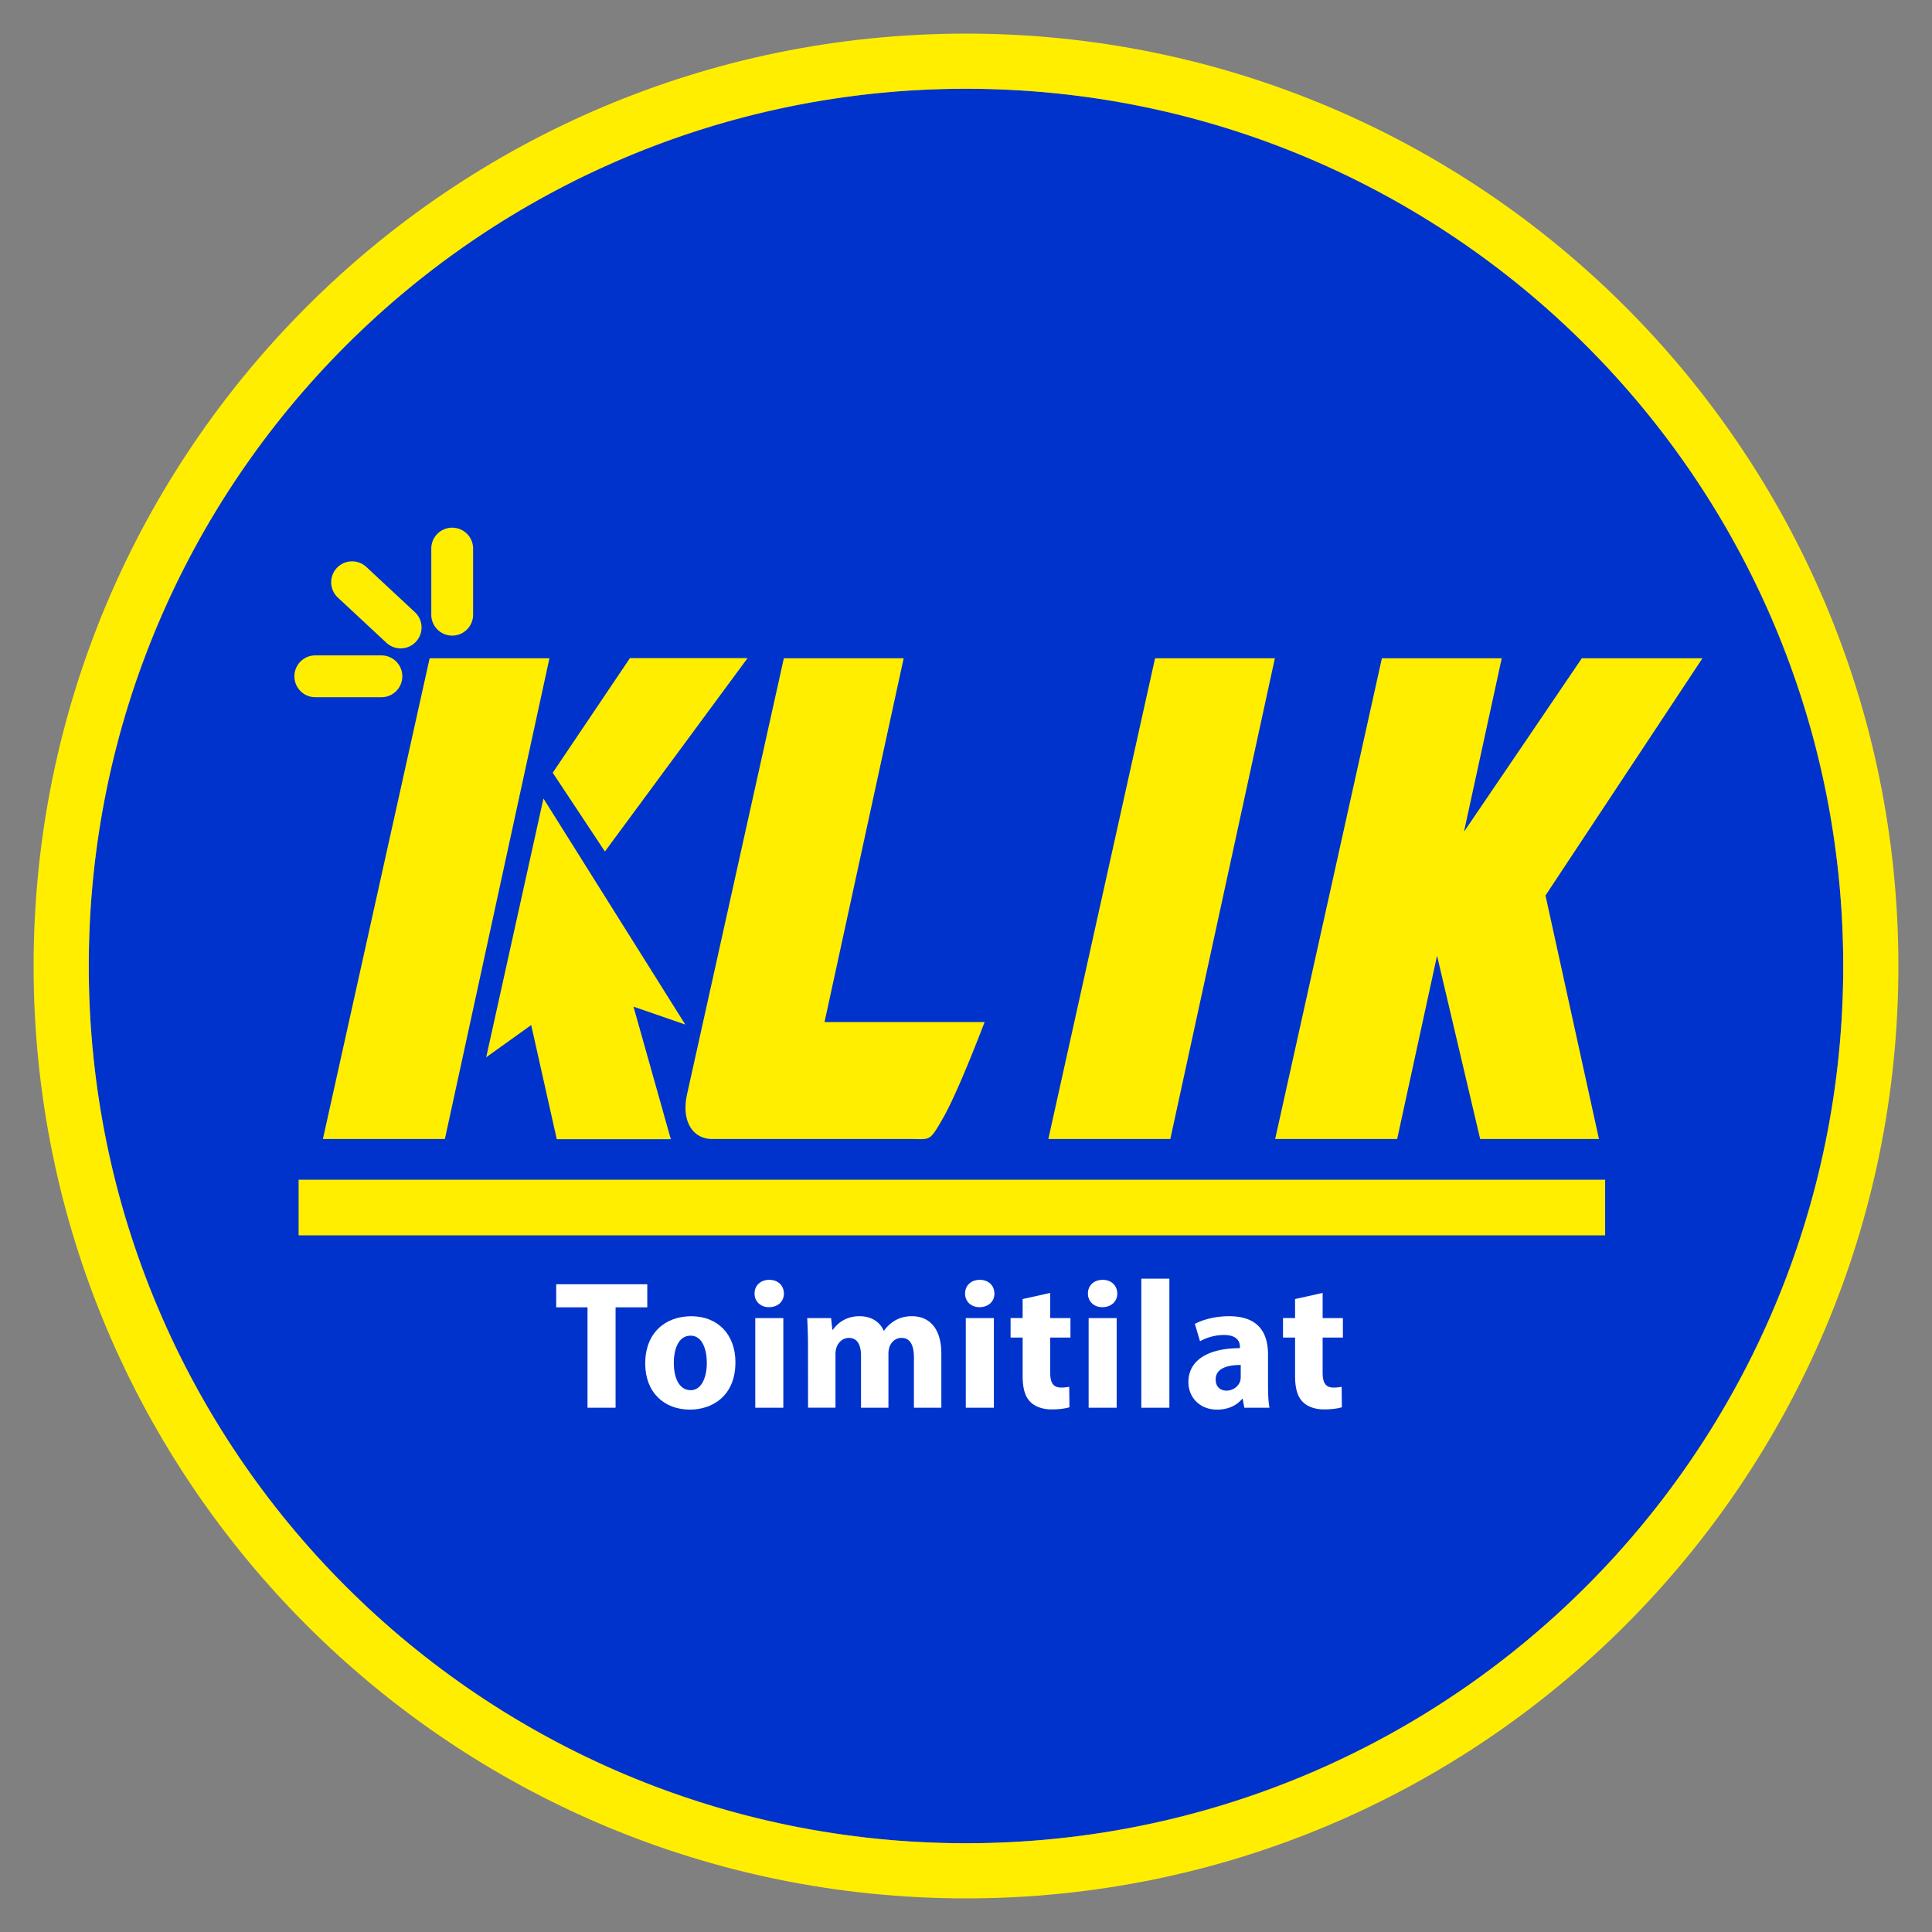 <svg xmlns="http://www.w3.org/2000/svg" xmlns:xlink="http://www.w3.org/1999/xlink" version="1.1" width="1000" height="1000" viewBox="0 0 1000 1000" xml:space="preserve">
<rect x="0" y="0" width="1000" height="1000" fill="#808080" stroke="none"/>
<desc>Created with Fabric.js 3.5.0</desc>
<defs>
</defs>
<rect x="0" y="0" width="100%" height="100%" fill="rgba(255,255,255,0)"/>
<g transform="matrix(0.333 0 0 0.333 499.997 500.003)" id="Layer_1">
<circle style="stroke: none; stroke-width: 1; stroke-dasharray: none; stroke-linecap: butt; stroke-dashoffset: 0; stroke-linejoin: miter; stroke-miterlimit: 4; is-custom-font: none; font-file-url: none; fill: rgb(0,51,204); fill-rule: nonzero; opacity: 1;" cx="0" cy="0" r="1363.55"/>
</g>
<g transform="matrix(0.333 0 0 0.333 500 500)" id="Layer_1">
<path style="stroke: none; stroke-width: 1; stroke-dasharray: none; stroke-linecap: butt; stroke-dashoffset: 0; stroke-linejoin: miter; stroke-miterlimit: 4; is-custom-font: none; font-file-url: none; fill: rgb(255,238,0); fill-rule: nonzero; opacity: 1;" transform=" translate(-1500, -1500)" d="M 1500 50.74 C 699.58 50.74 50.73 699.59 50.73 1500 S 699.58 2949.26 1500 2949.26 S 2949.27 2300.42 2949.27 1500 S 2300.4 50.74 1500 50.74 Z m 0 2812.81 c -753.07 0 -1363.55 -610.47 -1363.55 -1363.54 S 746.92 136.46 1500 136.46 S 2863.54 746.94 2863.54 1500 S 2253.06 2863.55 1500 2863.55 Z" stroke-linecap="round"/>
</g>
<g transform="matrix(0.333 0 0 0.333 492.691 625.018)" id="Layer_1">
<rect style="stroke: none; stroke-width: 1; stroke-dasharray: none; stroke-linecap: butt; stroke-dashoffset: 0; stroke-linejoin: miter; stroke-miterlimit: 4; is-custom-font: none; font-file-url: none; fill: rgb(255,238,0); fill-rule: nonzero; opacity: 1;" x="-1015.4" y="-43.24" rx="0" ry="0" width="2030.8" height="86.48"/>
</g>
<g transform="matrix(0.333 0 0 0.333 770.611 465.127)" id="Layer_1">
<path style="stroke: none; stroke-width: 1; stroke-dasharray: none; stroke-linecap: butt; stroke-dashoffset: 0; stroke-linejoin: miter; stroke-miterlimit: 4; is-custom-font: none; font-file-url: none; fill: rgb(255,238,0); fill-rule: nonzero; opacity: 1;" transform=" translate(-2311.915, -1395.37)" d="M 2169.44 1769 l 62 -284.92 L 2298.47 1769 H 2483.1 L 2400 1390.47 L 2644 1021.74 H 2456.48 c -24.09 35.76 -156.83 231 -183.19 269.71 L 2332 1021.74 H 2145.73 L 1979.83 1769 Z" stroke-linecap="round"/>
</g>
<g transform="matrix(0.333 0 0 0.333 601.245 465.127)" id="Layer_1">
<path style="stroke: none; stroke-width: 1; stroke-dasharray: none; stroke-linecap: butt; stroke-dashoffset: 0; stroke-linejoin: miter; stroke-miterlimit: 4; is-custom-font: none; font-file-url: none; fill: rgb(255,238,0); fill-rule: nonzero; opacity: 1;" transform=" translate(-1803.765, -1395.37)" d="M 1979.83 1021.74 H 1793.61 L 1627.7 1769 h 189.61 Z" stroke-linecap="round"/>
</g>
<g transform="matrix(0.333 0 0 0.333 432.225 465.17)" id="Layer_1">
<path style="stroke: none; stroke-width: 1; stroke-dasharray: none; stroke-linecap: butt; stroke-dashoffset: 0; stroke-linejoin: miter; stroke-miterlimit: 4; is-custom-font: none; font-file-url: none; fill: rgb(255,238,0); fill-rule: nonzero; opacity: 1;" transform=" translate(-1296.656, -1395.499)" d="M 1066.65 1699.2 C 1057 1743 1076.84 1769 1105.4 1769 h 306.73 c 33.27 0 30.77 5 52 -31.88 c 22.17 -38.54 56.32 -127.37 65 -149.91 H 1280.29 l 123 -565.44 H 1217.06 L 1066.69 1699 A 0.72 0.72 0 0 0 1066.65 1699.2 Z" stroke-linecap="round"/>
</g>
<g transform="matrix(0.333 0 0 0.333 336.518 390.688)" id="Layer_1">
<path style="stroke: none; stroke-width: 1; stroke-dasharray: none; stroke-linecap: butt; stroke-dashoffset: 0; stroke-linejoin: miter; stroke-miterlimit: 4; is-custom-font: none; font-file-url: none; fill: rgb(255,238,0); fill-rule: nonzero; opacity: 1;" transform=" translate(-1009.505, -1172.03)" d="M 1160.92 1021.74 H 978.09 l -120 178.16 l 81.09 122.42 Z" stroke-linecap="round"/>
</g>
<g transform="matrix(0.333 0 0 0.333 303.18 501.475)" id="Layer_1">
<path style="stroke: none; stroke-width: 1; stroke-dasharray: none; stroke-linecap: butt; stroke-dashoffset: 0; stroke-linejoin: miter; stroke-miterlimit: 4; is-custom-font: none; font-file-url: none; fill: rgb(255,238,0); fill-rule: nonzero; opacity: 1;" transform=" translate(-909.48, -1504.425)" d="M 843.75 1239.65 l -89 402.22 l 69.94 -50.08 l 39.75 177.41 h 177.27 l -58 -206 l 80.5 27.82 Z" stroke-linecap="round"/>
</g>
<g transform="matrix(0.333 0 0 0.333 225.764 465.132)" id="Layer_1">
<path style="stroke: none; stroke-width: 1; stroke-dasharray: none; stroke-linecap: butt; stroke-dashoffset: 0; stroke-linejoin: miter; stroke-miterlimit: 4; is-custom-font: none; font-file-url: none; fill: rgb(255,238,0); fill-rule: nonzero; opacity: 1;" transform=" translate(-677.21, -1395.385)" d="M 690.75 1769 l 162.52 -747.23 H 667.05 L 501.15 1769 Z" stroke-linecap="round"/>
</g>
<g transform="matrix(0.333 0 0 0.333 234.057 301.058)" id="Layer_1">
<path style="stroke: none; stroke-width: 1; stroke-dasharray: none; stroke-linecap: butt; stroke-dashoffset: 0; stroke-linejoin: miter; stroke-miterlimit: 4; is-custom-font: none; font-file-url: none; fill: rgb(255,238,0); fill-rule: nonzero; opacity: 1;" transform=" translate(-702.09, -903.115)" d="M 702.09 987 a 32.5 32.5 0 0 0 32.5 -32.5 V 851.73 a 32.5 32.5 0 0 0 -65 0 V 954.47 A 32.51 32.51 0 0 0 702.09 987 Z" stroke-linecap="round"/>
</g>
<g transform="matrix(0.333 0 0 0.333 194.808 313.077)" id="Layer_1">
<path style="stroke: none; stroke-width: 1; stroke-dasharray: none; stroke-linecap: butt; stroke-dashoffset: 0; stroke-linejoin: miter; stroke-miterlimit: 4; is-custom-font: none; font-file-url: none; fill: rgb(255,238,0); fill-rule: nonzero; opacity: 1;" transform=" translate(-584.331, -939.173)" d="M 524.44 927.8 l 75.16 70 a 32.5 32.5 0 1 0 44.32 -47.54 l -75.16 -70 a 32.5 32.5 0 0 0 -44.32 47.55 Z" stroke-linecap="round"/>
</g>
<g transform="matrix(0.333 0 0 0.333 180.31 350.055)" id="Layer_1">
<path style="stroke: none; stroke-width: 1; stroke-dasharray: none; stroke-linecap: butt; stroke-dashoffset: 0; stroke-linejoin: miter; stroke-miterlimit: 4; is-custom-font: none; font-file-url: none; fill: rgb(255,238,0); fill-rule: nonzero; opacity: 1;" transform=" translate(-540.835, -1050.12)" d="M 489.46 1082.62 H 592.21 a 32.5 32.5 0 1 0 0 -65 H 489.46 a 32.5 32.5 0 0 0 0 65 Z" stroke-linecap="round"/>
</g>
<g transform="matrix(0.333 0 0 0.333 311.461 696.679)" id="Layer_1">
<path style="stroke: none; stroke-width: 1; stroke-dasharray: none; stroke-linecap: butt; stroke-dashoffset: 0; stroke-linejoin: miter; stroke-miterlimit: 4; is-custom-font: none; font-file-url: none; fill: rgb(255,255,255); fill-rule: nonzero; opacity: 1;" transform=" translate(-934.325, -2090.095)" d="M 912.21 2030 H 863.55 v -35.87 H 1005.1 V 2030 H 955.82 v 156.06 H 912.21 Z" stroke-linecap="round"/>
</g>
<g transform="matrix(0.333 0 0 0.333 357.311 705.448)" id="Layer_1">
<path style="stroke: none; stroke-width: 1; stroke-dasharray: none; stroke-linecap: butt; stroke-dashoffset: 0; stroke-linejoin: miter; stroke-miterlimit: 4; is-custom-font: none; font-file-url: none; fill: rgb(255,255,255); fill-rule: nonzero; opacity: 1;" transform=" translate(-1071.89, -2116.405)" d="M 1142 2115.29 c 0 53.06 -36.58 73.68 -70.64 73.68 c -40.23 0 -69.58 -26.65 -69.58 -71.72 c 0 -46.47 30 -73.41 71.62 -73.41 S 1142 2072.67 1142 2115.29 Z m -95.78 1.07 c 0 23.78 8.57 42.44 26.31 42.44 c 16.2 0 25 -18.87 25 -42.6 c 0 -20.17 -6.8 -42.19 -25.18 -42.19 C 1052.92 2074 1046.21 2096.11 1046.21 2116.36 Z" stroke-linecap="round"/>
</g>
<g transform="matrix(0.333 0 0 0.333 398.154 695.54)" id="Layer_1">
<path style="stroke: none; stroke-width: 1; stroke-dasharray: none; stroke-linecap: butt; stroke-dashoffset: 0; stroke-linejoin: miter; stroke-miterlimit: 4; is-custom-font: none; font-file-url: none; fill: rgb(255,255,255); fill-rule: nonzero; opacity: 1;" transform=" translate(-1194.43, -2086.68)" d="M 1217.24 2008.58 c 0.11 12 -9.12 21.21 -23.25 21.21 c -13.31 0 -22.48 -9.18 -22.37 -21.21 c -0.11 -12.43 9.35 -21.31 22.81 -21.31 C 1208.09 1987.27 1217.11 1996.12 1217.24 2008.58 Z m -44.51 177.51 V 2046.71 h 43.61 v 139.38 Z" stroke-linecap="round"/>
</g>
<g transform="matrix(0.333 0 0 0.333 452.53 704.955)" id="Layer_1">
<path style="stroke: none; stroke-width: 1; stroke-dasharray: none; stroke-linecap: butt; stroke-dashoffset: 0; stroke-linejoin: miter; stroke-miterlimit: 4; is-custom-font: none; font-file-url: none; fill: rgb(255,255,255); fill-rule: nonzero; opacity: 1;" transform=" translate(-1357.575, -2114.925)" d="M 1254.53 2090.46 c 0 -16.72 -0.59 -31 -1.19 -43.75 h 37.09 l 2 18.09 h 0.84 c 6.58 -9.28 19.38 -21 41.31 -21 c 18.2 0 31.66 8.63 37.56 22.44 h 0.6 a 56.62 56.62 0 0 1 17.76 -16.13 c 7.31 -4.14 15.68 -6.31 25.54 -6.31 c 27.37 0 45.77 19.11 45.77 58.31 v 83.94 h -42.63 v -77.62 c 0 -18.86 -5.33 -30.91 -19.13 -30.91 c -9.44 0 -16.11 6.14 -19 14.36 a 36.19 36.19 0 0 0 -1.49 10.67 v 83.5 h -42.63 v -80.88 c 0 -15.34 -4.91 -27.65 -18.72 -27.65 c -10 0 -16.58 7.21 -19.3 14.65 a 32.19 32.19 0 0 0 -1.64 10.84 v 83 h -42.64 Z" stroke-linecap="round"/>
</g>
<g transform="matrix(0.333 0 0 0.333 507.118 695.54)" id="Layer_1">
<path style="stroke: none; stroke-width: 1; stroke-dasharray: none; stroke-linecap: butt; stroke-dashoffset: 0; stroke-linejoin: miter; stroke-miterlimit: 4; is-custom-font: none; font-file-url: none; fill: rgb(255,255,255); fill-rule: nonzero; opacity: 1;" transform=" translate(-1521.355, -2086.68)" d="M 1544.16 2008.58 c 0.11 12 -9.11 21.21 -23.25 21.21 c -13.3 0 -22.47 -9.18 -22.36 -21.21 c -0.11 -12.43 9.35 -21.31 22.81 -21.31 C 1535 1987.27 1544 1996.12 1544.16 2008.58 Z m -44.51 177.51 V 2046.71 h 43.62 v 139.38 Z" stroke-linecap="round"/>
</g>
<g transform="matrix(0.333 0 0 0.333 538.571 699.363)" id="Layer_1">
<path style="stroke: none; stroke-width: 1; stroke-dasharray: none; stroke-linecap: butt; stroke-dashoffset: 0; stroke-linejoin: miter; stroke-miterlimit: 4; is-custom-font: none; font-file-url: none; fill: rgb(255,255,255); fill-rule: nonzero; opacity: 1;" transform=" translate(-1615.725, -2098.15)" d="M 1630.79 2007.63 v 39.08 h 31.47 V 2077 h -31.47 v 54.46 c 0 16.61 5.18 23.24 17 23.24 a 61.34 61.34 0 0 0 12.54 -1.17 l 0.35 31.8 c -5.72 1.84 -15.81 3.34 -27.77 3.34 c -13.67 0 -25.23 -4.16 -32.46 -11.13 c -8.31 -8 -12.51 -20.46 -12.51 -40.87 V 2077 h -18.75 v -30.32 h 18.75 v -29.55 Z" stroke-linecap="round"/>
</g>
<g transform="matrix(0.333 0 0 0.333 570.703 695.54)" id="Layer_1">
<path style="stroke: none; stroke-width: 1; stroke-dasharray: none; stroke-linecap: butt; stroke-dashoffset: 0; stroke-linejoin: miter; stroke-miterlimit: 4; is-custom-font: none; font-file-url: none; fill: rgb(255,255,255); fill-rule: nonzero; opacity: 1;" transform=" translate(-1712.13, -2086.68)" d="M 1734.94 2008.58 c 0.11 12 -9.11 21.21 -23.25 21.21 c -13.3 0 -22.48 -9.18 -22.37 -21.21 c -0.11 -12.43 9.36 -21.31 22.81 -21.31 C 1725.79 1987.27 1734.81 1996.12 1734.94 2008.58 Z m -44.51 177.51 V 2046.71 H 1734 v 139.38 Z" stroke-linecap="round"/>
</g>
<g transform="matrix(0.333 0 0 0.333 598.004 695.237)" id="Layer_1">
<path style="stroke: none; stroke-width: 1; stroke-dasharray: none; stroke-linecap: butt; stroke-dashoffset: 0; stroke-linejoin: miter; stroke-miterlimit: 4; is-custom-font: none; font-file-url: none; fill: rgb(255,255,255); fill-rule: nonzero; opacity: 1;" transform=" translate(-1794.04, -2085.77)" d="M 1772.23 1985.45 h 43.62 v 200.64 h -43.62 Z" stroke-linecap="round"/>
</g>
<g transform="matrix(0.333 0 0 0.333 636.101 705.443)" id="Layer_1">
<path style="stroke: none; stroke-width: 1; stroke-dasharray: none; stroke-linecap: butt; stroke-dashoffset: 0; stroke-linejoin: miter; stroke-miterlimit: 4; is-custom-font: none; font-file-url: none; fill: rgb(255,255,255); fill-rule: nonzero; opacity: 1;" transform=" translate(-1908.345, -2116.39)" d="M 1932.23 2186.09 l -2.52 -13.82 h -0.87 c -9.06 11 -22.91 16.7 -38.9 16.7 c -27.46 0 -44.61 -19.55 -44.61 -42.54 c 0 -36.41 34 -52.93 80.06 -53 v -2.18 c 0 -8.48 -4.94 -18.3 -24.9 -18.27 a 77.71 77.71 0 0 0 -37.11 9.72 l -8 -26.95 c 9.55 -5.22 28.57 -11.94 53.39 -11.94 c 47.36 0 60.32 28.1 60.32 59.49 v 49.57 c 0 12.63 0.66 24.88 2.27 33.19 Z m -5.54 -66.49 c -20.61 0 -39 5.09 -39 22.52 c 0 12 7.82 17.34 16.86 17.34 c 9.69 0 18.36 -6 21.26 -14.8 a 24.67 24.67 0 0 0 0.84 -7.09 Z" stroke-linecap="round"/>
</g>
<g transform="matrix(0.333 0 0 0.333 679.577 699.363)" id="Layer_1">
<path style="stroke: none; stroke-width: 1; stroke-dasharray: none; stroke-linecap: butt; stroke-dashoffset: 0; stroke-linejoin: miter; stroke-miterlimit: 4; is-custom-font: none; font-file-url: none; fill: rgb(255,255,255); fill-rule: nonzero; opacity: 1;" transform=" translate(-2038.785, -2098.15)" d="M 2053.85 2007.63 v 39.08 h 31.47 V 2077 h -31.47 v 54.46 c 0 16.61 5.17 23.24 17 23.24 a 61.37 61.37 0 0 0 12.55 -1.17 l 0.35 31.8 c -5.73 1.84 -15.81 3.34 -27.78 3.34 c -13.67 0 -25.22 -4.16 -32.45 -11.13 c -8.31 -8 -12.51 -20.46 -12.51 -40.87 V 2077 h -18.76 v -30.32 H 2011 v -29.55 Z" stroke-linecap="round"/>
</g>
</svg>